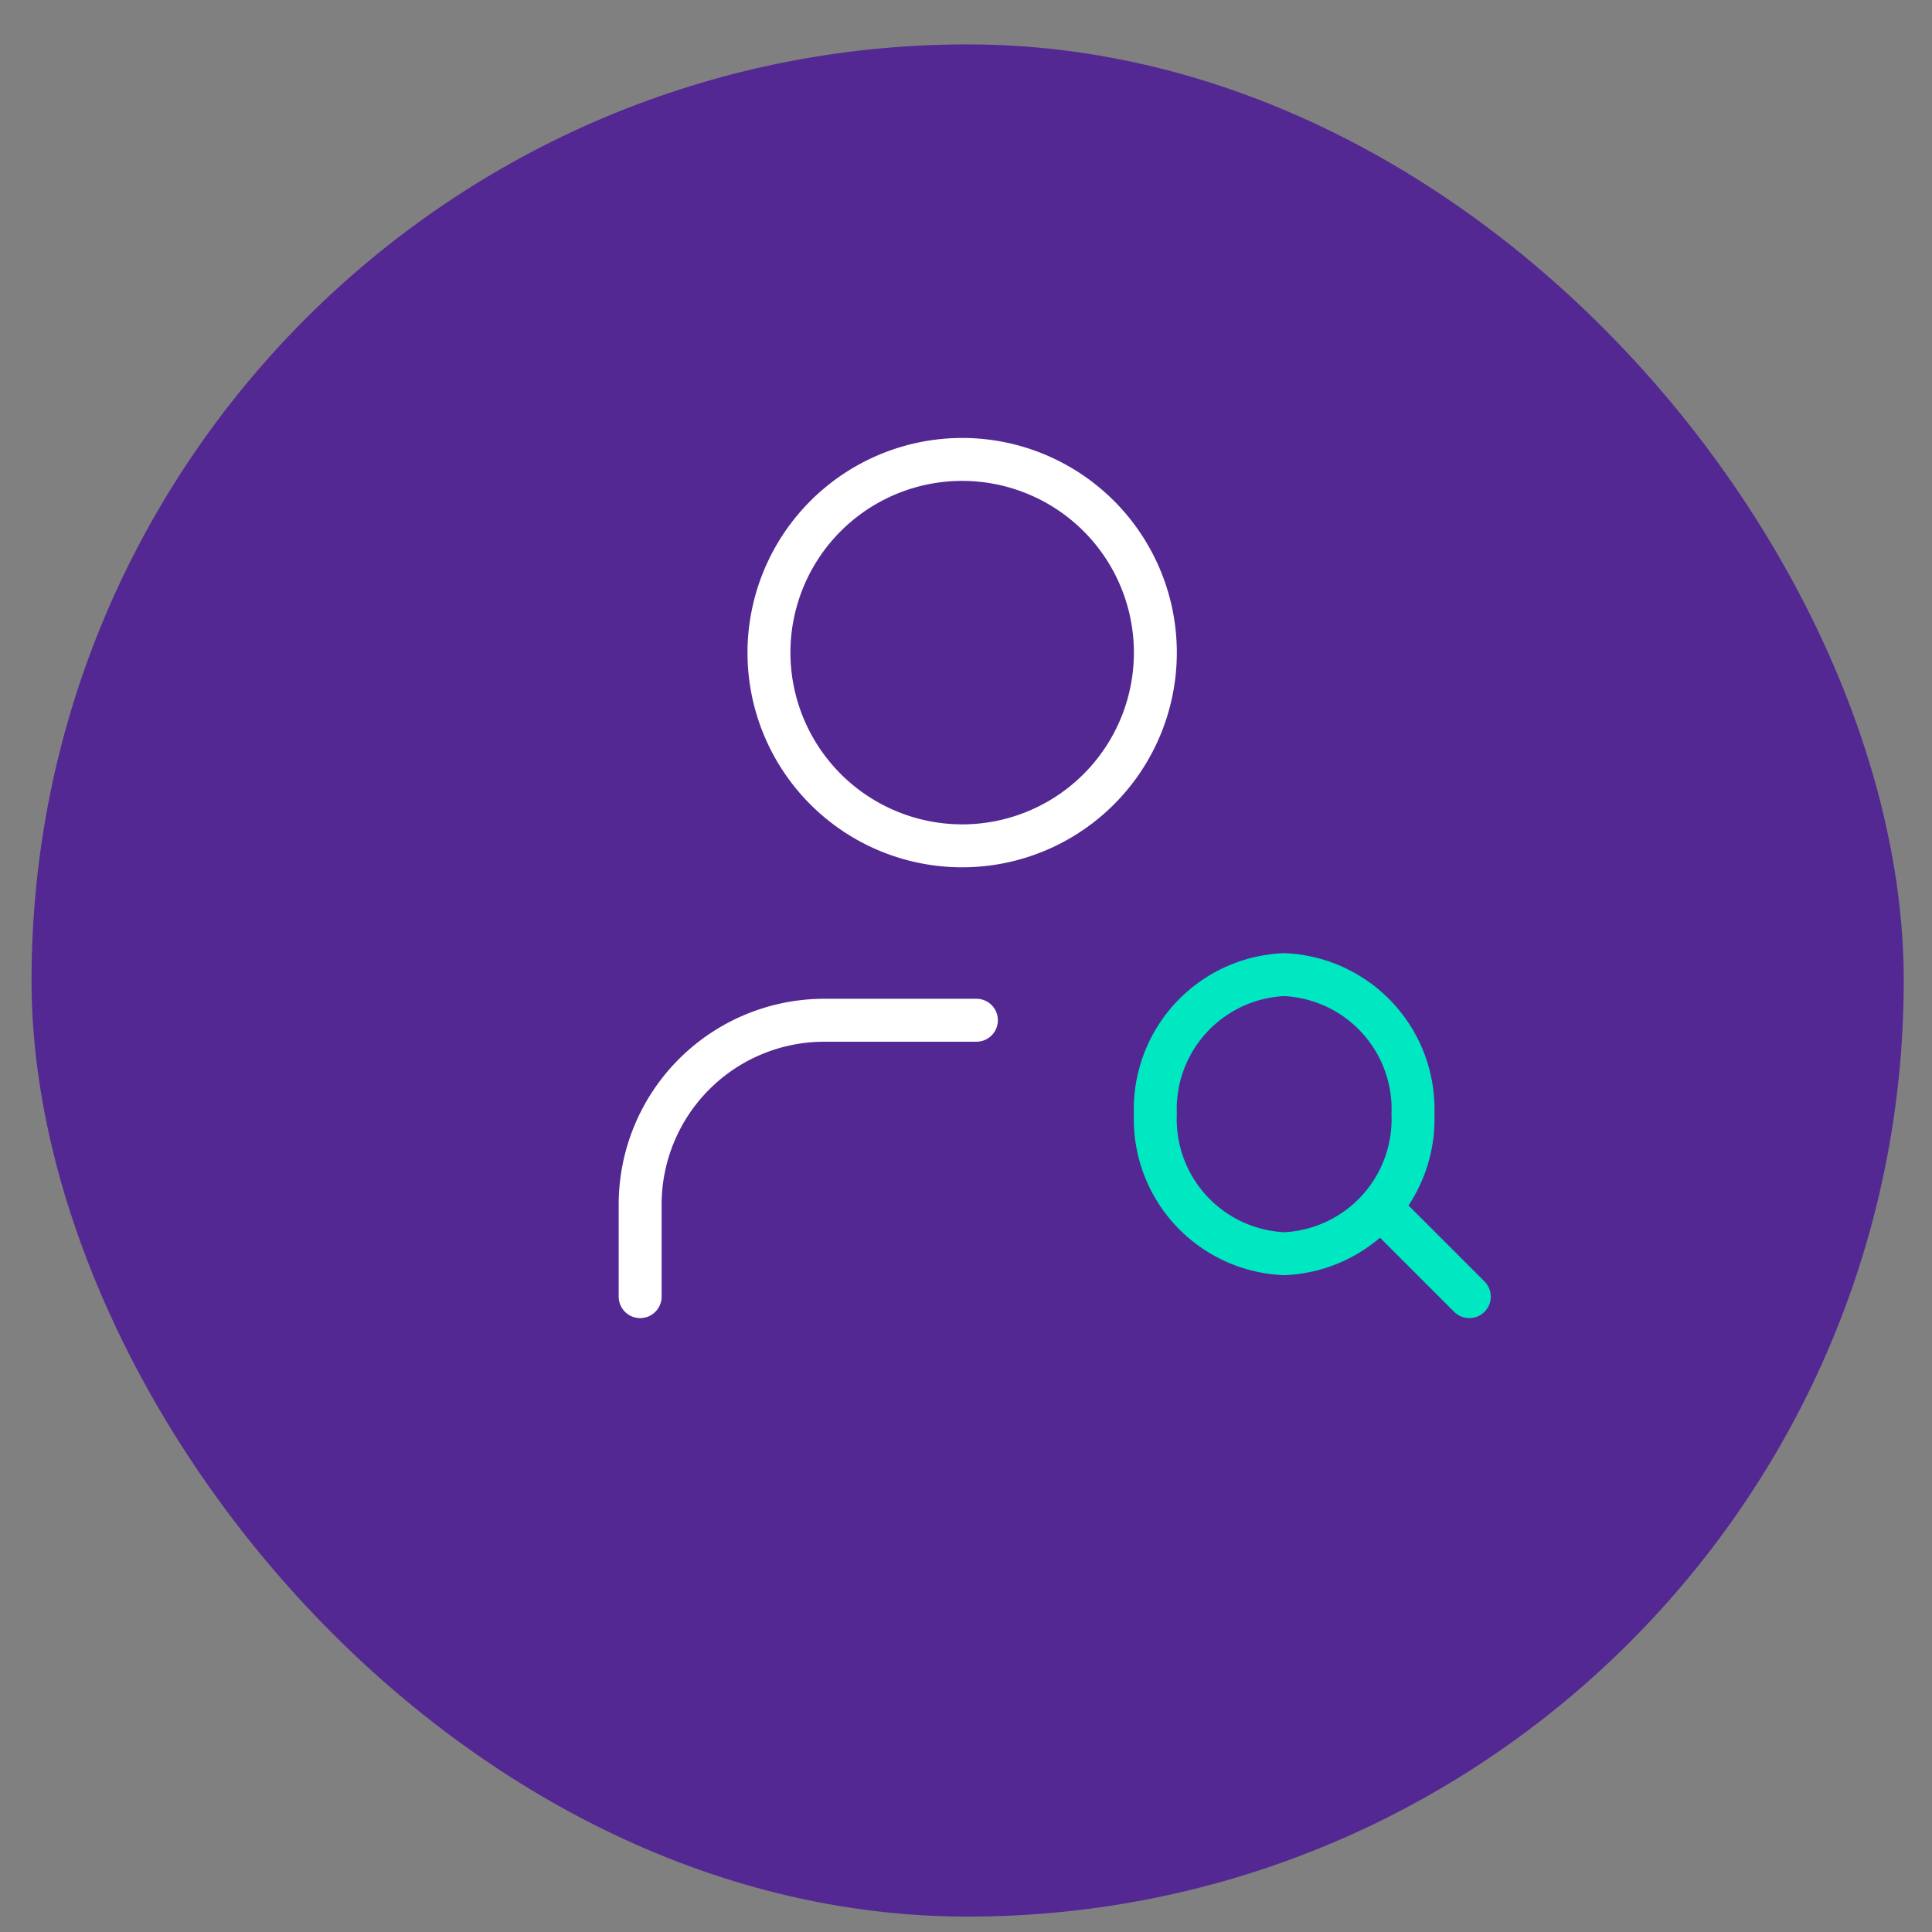 <?xml version="1.0" encoding="UTF-8"?> <svg xmlns="http://www.w3.org/2000/svg" xmlns:xlink="http://www.w3.org/1999/xlink" width="90" height="90" viewBox="0 0 90 90"><rect x="0" y="0" width="90" height="90" fill="#808080" stroke="none"/><defs><clipPath id="clip-Icon-home-service-social"><rect width="90" height="90"></rect></clipPath></defs><g id="Icon-home-service-social" clip-path="url(#clip-Icon-home-service-social)"><g id="Groupe_8576" data-name="Groupe 8576" transform="translate(-955 -2622)"><rect id="Rectangle_8468" data-name="Rectangle 8468" width="87.215" height="87.215" rx="43.607" transform="translate(956.469 2624.068)" fill="#542892"></rect><g id="Groupe_8557" data-name="Groupe 8557" transform="translate(981.821 2640.777)"><path id="Ellipse_373" data-name="Ellipse 373" d="M9-1A10,10,0,1,1-1,9,10.011,10.011,0,0,1,9-1ZM9,17A8,8,0,1,0,1,9,8.009,8.009,0,0,0,9,17Z" transform="translate(9 2.625)" fill="#fff"></path><path id="Tracé_9778" data-name="Tracé 9778" d="M3,28.875a1,1,0,0,1-1-1V23.583A9.583,9.583,0,0,1,11.583,14h7.081a1,1,0,1,1,0,2H11.583A7.583,7.583,0,0,0,4,23.583v4.292A1,1,0,0,1,3,28.875Z" transform="translate(0 13.75)" fill="#fff"></path><path id="Ellipse_374" data-name="Ellipse 374" d="M6-1a7.271,7.271,0,0,1,7,7.5A7.271,7.271,0,0,1,6,14,7.271,7.271,0,0,1-1,6.5,7.271,7.271,0,0,1,6-1ZM6,12a5.274,5.274,0,0,0,5-5.5A5.274,5.274,0,0,0,6,1,5.274,5.274,0,0,0,1,6.5,5.274,5.274,0,0,0,6,12Z" transform="translate(27 26.625)" fill="#00e8c2"></path><path id="Tracé_9779" data-name="Tracé 9779" d="M23.177,24.177a1,1,0,0,1-.707-.293l-4.077-4.077a1,1,0,0,1,1.414-1.414l4.077,4.077a1,1,0,0,1-.707,1.707Z" transform="translate(18.448 18.448)" fill="#00e8c2"></path></g></g></g></svg> 